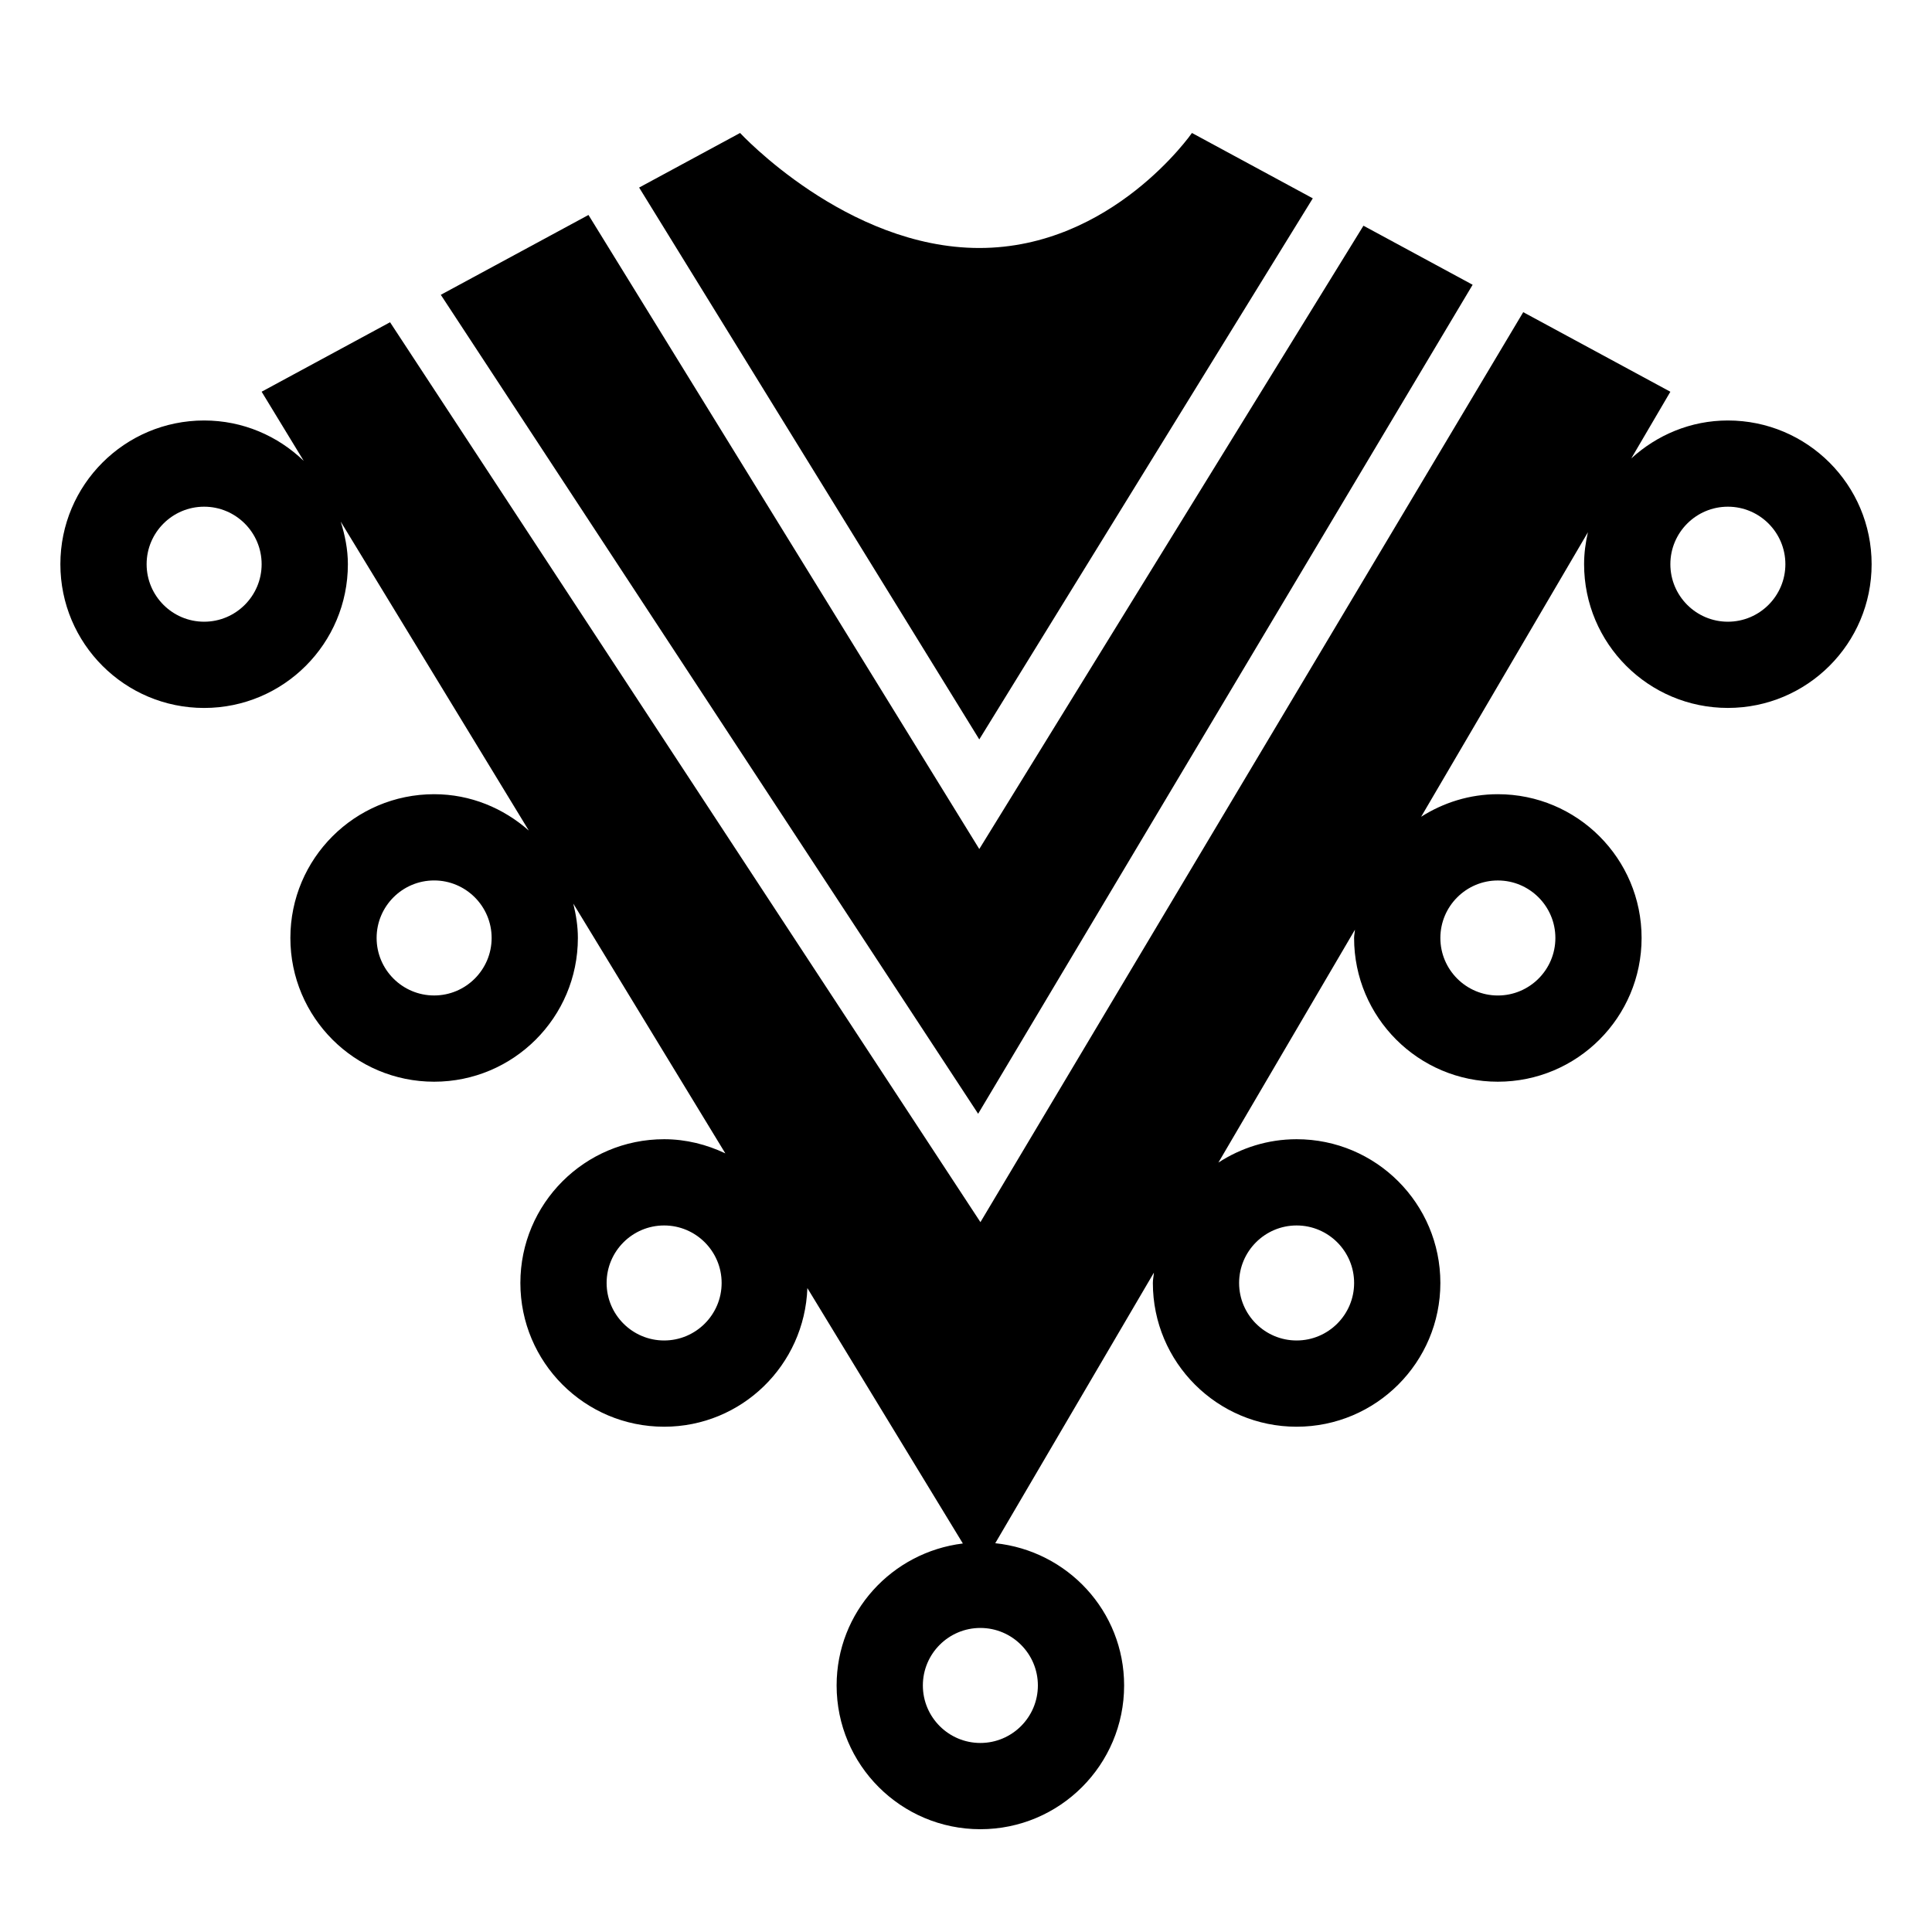 <?xml version="1.0" encoding="utf-8"?>
<!-- Generator: Adobe Illustrator 17.1.0, SVG Export Plug-In . SVG Version: 6.00 Build 0)  -->
<!DOCTYPE svg PUBLIC "-//W3C//DTD SVG 1.1//EN" "http://www.w3.org/Graphics/SVG/1.1/DTD/svg11.dtd">
<svg version="1.1" xmlns="http://www.w3.org/2000/svg" xmlns:xlink="http://www.w3.org/1999/xlink" x="0px" y="0px"
	 viewBox="0 0 64 64" enable-background="new 0 0 64 64" xml:space="preserve">
<g id="Imagenes">
</g>
<g id="Layer_2">
	<path d="M21.172,6.213L32.44,24.494L43.488,6.57l-4.003-2.165c0,0-2.642,3.81-7.044,3.81s-7.925-3.81-7.925-3.81L21.172,6.213z"/>
	<polygon points="48.783,9.433 45.166,7.477 32.44,28.125 19.494,7.121 14.602,9.766 32.402,36.895 	"/>
	<path d="M57.238,13.929c-1.237,0-2.353,0.484-3.2,1.257l1.295-2.209l-4.874-2.636L32.478,40.485l-19.557-29.81l-4.254,2.301
		l1.395,2.292c-0.856-0.826-2.016-1.339-3.3-1.339C4.132,13.929,2,16.061,2,18.69c0,2.63,2.132,4.762,4.762,4.762
		s4.762-2.132,4.762-4.762c0-0.494-0.097-0.962-0.237-1.41l6.231,10.234c-0.839-0.741-1.93-1.205-3.137-1.205
		c-2.63,0-4.762,2.132-4.762,4.762s2.132,4.762,4.762,4.762c2.63,0,4.762-2.132,4.762-4.762c0-0.394-0.062-0.772-0.152-1.138
		l5.037,8.274c-0.617-0.292-1.3-0.469-2.028-0.469c-2.63,0-4.762,2.132-4.762,4.762c0,2.63,2.132,4.762,4.762,4.762
		c2.572,0,4.654-2.043,4.745-4.593l5.151,8.461c-2.353,0.289-4.182,2.272-4.182,4.703c0,2.63,2.132,4.762,4.762,4.762
		c2.63,0,4.762-2.132,4.762-4.762c0-2.461-1.874-4.462-4.269-4.712l5.256-8.964c-0.008,0.115-0.035,0.226-0.035,0.343
		c0,2.63,2.132,4.762,4.762,4.762c2.63,0,4.762-2.132,4.762-4.762c0-2.63-2.132-4.762-4.762-4.762c-0.957,0-1.844,0.288-2.591,0.774
		l4.523-7.714c-0.005,0.092-0.028,0.18-0.028,0.273c0,2.63,2.132,4.762,4.762,4.762c2.63,0,4.762-2.132,4.762-4.762
		s-2.132-4.762-4.762-4.762c-0.937,0-1.804,0.28-2.541,0.747l5.525-9.425c-0.078,0.341-0.127,0.693-0.127,1.058
		c0,2.63,2.132,4.762,4.762,4.762S62,21.32,62,18.69C62,16.061,59.868,13.929,57.238,13.929z M6.762,20.595
		c-1.05,0-1.905-0.854-1.905-1.905c0-1.05,0.854-1.905,1.905-1.905c1.05,0,1.905,0.854,1.905,1.905
		C8.667,19.741,7.812,20.595,6.762,20.595z M14.381,32.976c-1.05,0-1.905-0.854-1.905-1.905c0-1.05,0.854-1.905,1.905-1.905
		c1.05,0,1.905,0.854,1.905,1.905C16.286,32.122,15.431,32.976,14.381,32.976z M22,44.405c-1.05,0-1.905-0.854-1.905-1.905
		c0-1.05,0.854-1.905,1.905-1.905s1.905,0.854,1.905,1.905C23.905,43.55,23.05,44.405,22,44.405z M34.381,55.833
		c0,1.05-0.854,1.905-1.905,1.905s-1.905-0.854-1.905-1.905s0.854-1.905,1.905-1.905S34.381,54.783,34.381,55.833z M42.952,40.595
		c1.05,0,1.905,0.854,1.905,1.905c0,1.05-0.854,1.905-1.905,1.905c-1.05,0-1.905-0.854-1.905-1.905
		C41.048,41.45,41.902,40.595,42.952,40.595z M49.619,29.167c1.05,0,1.905,0.854,1.905,1.905c0,1.05-0.854,1.905-1.905,1.905
		c-1.05,0-1.905-0.854-1.905-1.905C47.714,30.021,48.569,29.167,49.619,29.167z M57.238,20.595c-1.05,0-1.905-0.854-1.905-1.905
		c0-1.05,0.854-1.905,1.905-1.905s1.905,0.854,1.905,1.905C59.143,19.741,58.288,20.595,57.238,20.595z"/>
</g>
</svg>

